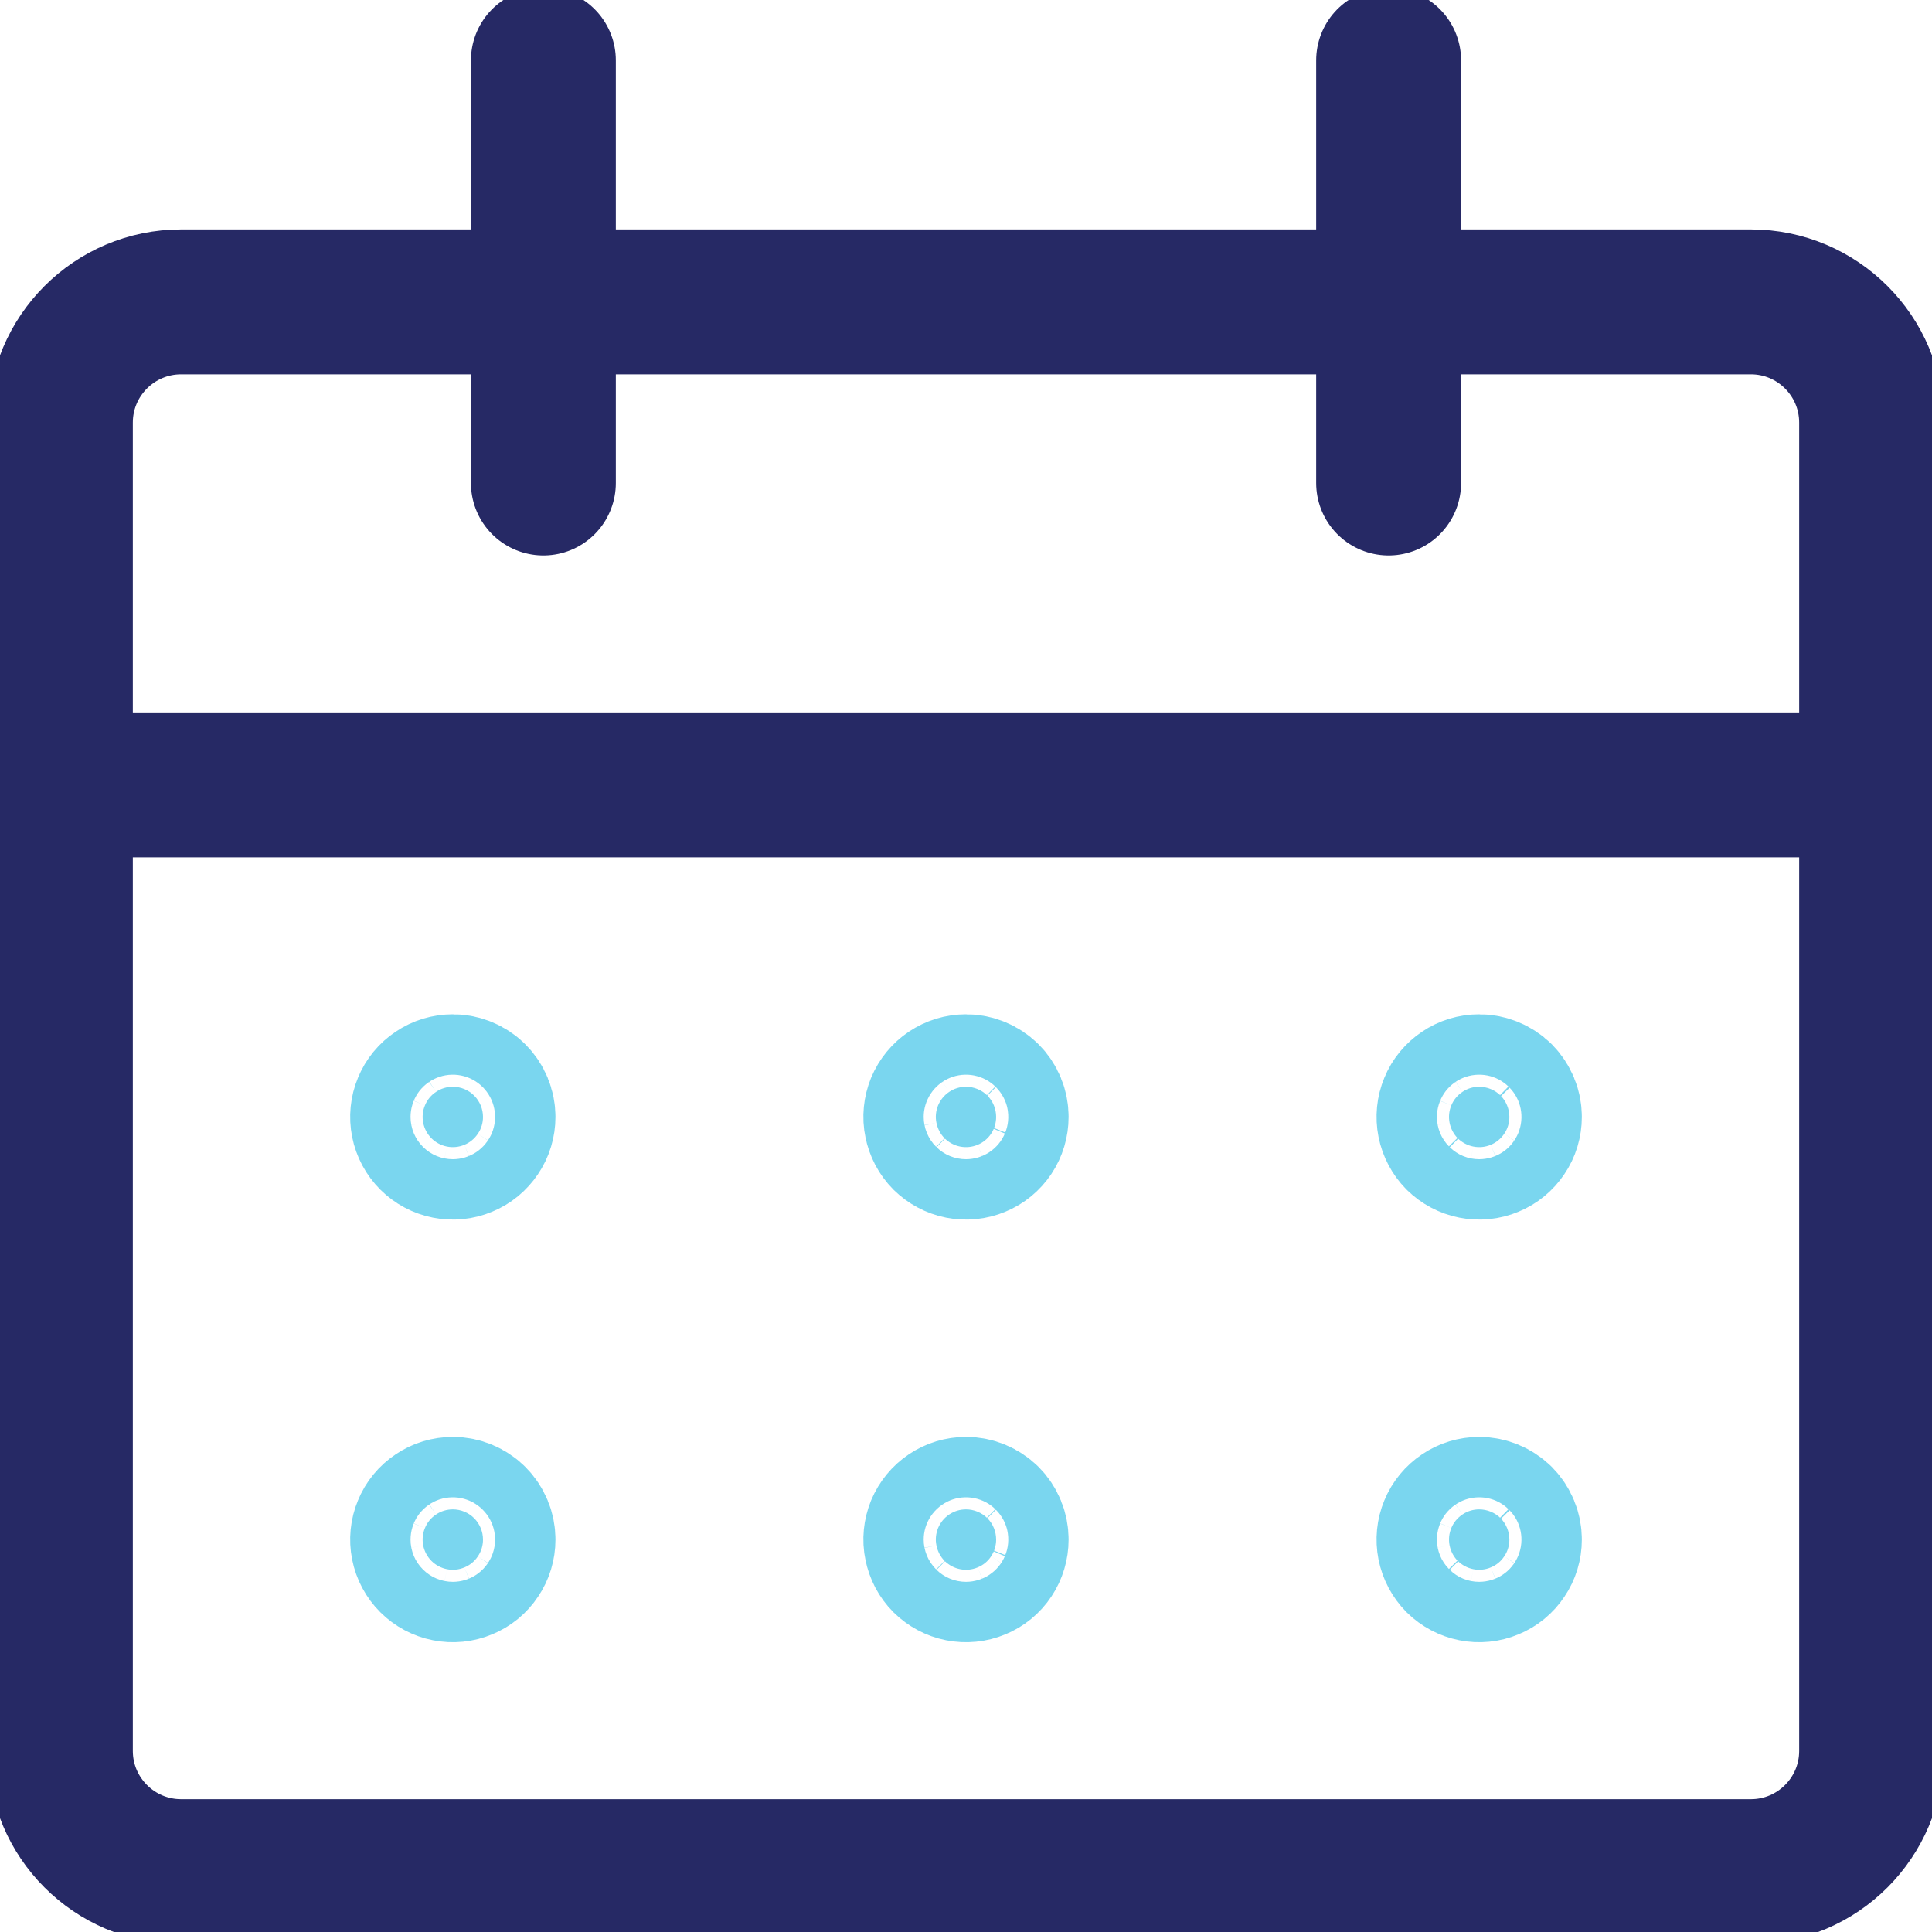 <svg width="20" height="20" viewBox="0 0 20 20" fill="none" xmlns="http://www.w3.org/2000/svg">
<g clip-path="url(#clip0_4216_91761)">
<path d="M18.125 3.125H1.875C1.185 3.125 0.625 3.685 0.625 4.375V18.125C0.625 18.815 1.185 19.375 1.875 19.375H18.125C18.815 19.375 19.375 18.815 19.375 18.125V4.375C19.375 3.685 18.815 3.125 18.125 3.125Z" stroke="#262965" stroke-width="1.5" stroke-linecap="round" stroke-linejoin="round"/>
<path d="M0.625 8.125H19.375" stroke="#262965" stroke-width="1.5" stroke-linecap="round" stroke-linejoin="round"/>
<path d="M5.625 5V0.625" stroke="#262965" stroke-width="1.5" stroke-linecap="round" stroke-linejoin="round"/>
<path d="M14.375 5V0.625" stroke="#262965" stroke-width="1.5" stroke-linecap="round" stroke-linejoin="round"/>
<path d="M4.688 11.25C4.626 11.25 4.565 11.268 4.514 11.303C4.462 11.337 4.422 11.386 4.399 11.443C4.375 11.5 4.369 11.563 4.381 11.623C4.393 11.684 4.423 11.74 4.467 11.784C4.51 11.827 4.566 11.857 4.627 11.869C4.687 11.881 4.75 11.875 4.807 11.851C4.864 11.828 4.913 11.787 4.947 11.736C4.982 11.685 5 11.624 5 11.562C5 11.48 4.967 11.4 4.908 11.341C4.85 11.283 4.77 11.25 4.688 11.25Z" fill="#7AD6EF" stroke="#7AD6EF" stroke-width="1.5" stroke-linecap="round" stroke-linejoin="round"/>
<path d="M4.688 15.625C4.626 15.625 4.565 15.643 4.514 15.678C4.462 15.712 4.422 15.761 4.399 15.818C4.375 15.875 4.369 15.938 4.381 15.998C4.393 16.059 4.423 16.115 4.467 16.159C4.51 16.202 4.566 16.232 4.627 16.244C4.687 16.256 4.75 16.25 4.807 16.226C4.864 16.203 4.913 16.163 4.947 16.111C4.982 16.06 5 15.999 5 15.938C5 15.855 4.967 15.775 4.908 15.716C4.85 15.658 4.77 15.625 4.688 15.625Z" fill="#7AD6EF" stroke="#7AD6EF" stroke-width="1.5" stroke-linecap="round" stroke-linejoin="round"/>
<path d="M10 11.25C9.938 11.25 9.878 11.268 9.826 11.303C9.775 11.337 9.735 11.386 9.711 11.443C9.688 11.5 9.681 11.563 9.694 11.623C9.706 11.684 9.735 11.74 9.779 11.784C9.823 11.827 9.878 11.857 9.939 11.869C10 11.881 10.062 11.875 10.12 11.851C10.177 11.828 10.226 11.787 10.26 11.736C10.294 11.685 10.312 11.624 10.312 11.562C10.312 11.48 10.28 11.4 10.221 11.341C10.162 11.283 10.083 11.25 10 11.25Z" fill="#7AD6EF" stroke="#7AD6EF" stroke-width="1.5" stroke-linecap="round" stroke-linejoin="round"/>
<path d="M10 15.625C9.938 15.625 9.878 15.643 9.826 15.678C9.775 15.712 9.735 15.761 9.711 15.818C9.688 15.875 9.681 15.938 9.694 15.998C9.706 16.059 9.735 16.115 9.779 16.159C9.823 16.202 9.878 16.232 9.939 16.244C10 16.256 10.062 16.25 10.12 16.226C10.177 16.203 10.226 16.163 10.26 16.111C10.294 16.06 10.312 15.999 10.312 15.938C10.312 15.855 10.28 15.775 10.221 15.716C10.162 15.658 10.083 15.625 10 15.625Z" fill="#7AD6EF" stroke="#7AD6EF" stroke-width="1.5" stroke-linecap="round" stroke-linejoin="round"/>
<path d="M15.312 11.25C15.251 11.25 15.19 11.268 15.139 11.303C15.088 11.337 15.047 11.386 15.024 11.443C15 11.5 14.994 11.563 15.006 11.623C15.018 11.684 15.048 11.74 15.091 11.784C15.135 11.827 15.191 11.857 15.252 11.869C15.312 11.881 15.375 11.875 15.432 11.851C15.489 11.828 15.538 11.787 15.572 11.736C15.607 11.685 15.625 11.624 15.625 11.562C15.625 11.48 15.592 11.4 15.534 11.341C15.475 11.283 15.395 11.25 15.312 11.25Z" fill="#7AD6EF" stroke="#7AD6EF" stroke-width="1.5" stroke-linecap="round" stroke-linejoin="round"/>
<path d="M15.312 15.625C15.251 15.625 15.19 15.643 15.139 15.678C15.088 15.712 15.047 15.761 15.024 15.818C15 15.875 14.994 15.938 15.006 15.998C15.018 16.059 15.048 16.115 15.091 16.159C15.135 16.202 15.191 16.232 15.252 16.244C15.312 16.256 15.375 16.25 15.432 16.226C15.489 16.203 15.538 16.163 15.572 16.111C15.607 16.06 15.625 15.999 15.625 15.938C15.625 15.855 15.592 15.775 15.534 15.716C15.475 15.658 15.395 15.625 15.312 15.625Z" fill="#7AD6EF" stroke="#7AD6EF" stroke-width="1.5" stroke-linecap="round" stroke-linejoin="round"/>
</g>
<defs>
<clipPath id="clip0_4216_91761">
<rect width="20" height="20" fill="white"/>
</clipPath>
</defs>
</svg>
